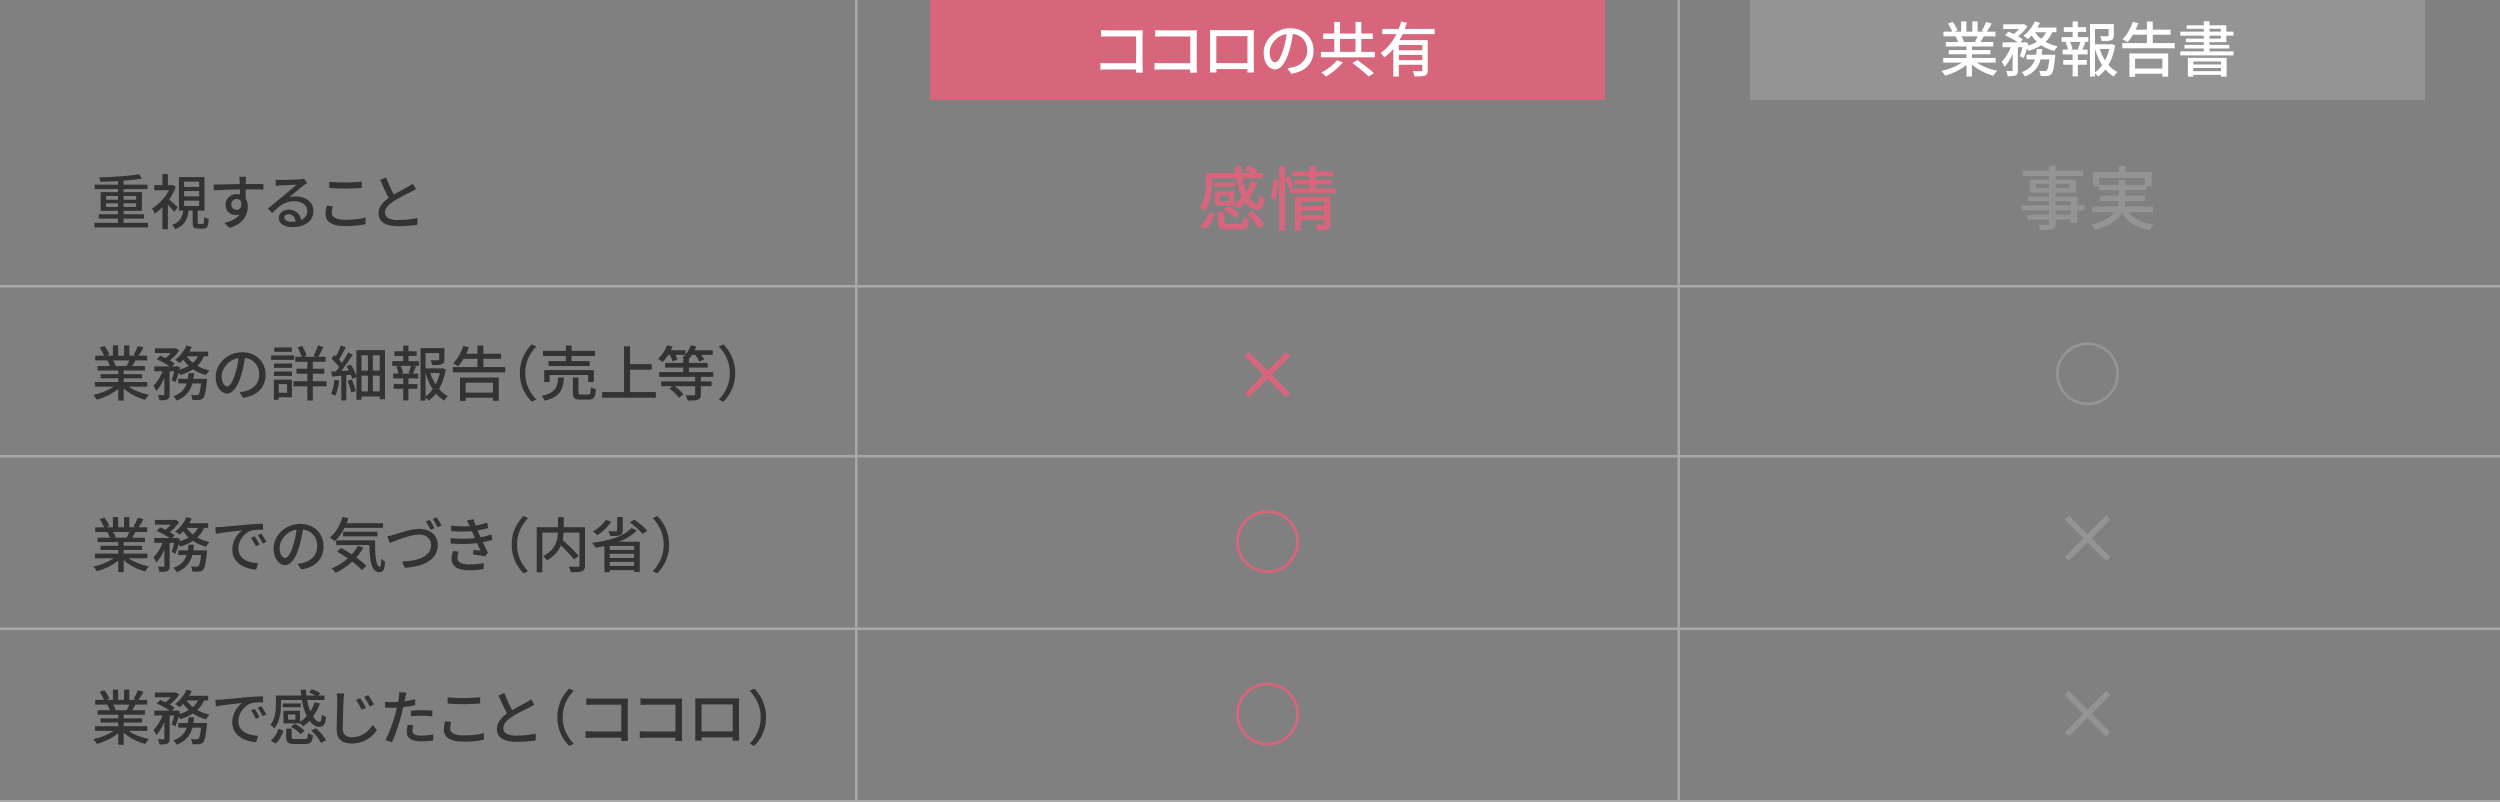 <?xml version="1.0" encoding="UTF-8"?><svg id="_レイヤー_2" xmlns="http://www.w3.org/2000/svg" viewBox="0 0 1000 321"><rect x="0" y="0" width="1000" height="321" fill="#808080" stroke="none"/><g id="_レイアウト"><rect x="372" y="0" width="270" height="40" fill="#d7667c"/><rect x="700" y="0" width="270" height="40" fill="#949494"/><path d="m59.177,89.152v1.8h-21.434v-1.8h9.457v-1.704h-7.681v-1.752h7.681v-1.368h-6.938v-7.465h6.938v-1.224h-9.337v-1.776h9.337v-1.416c-2.4.144-4.849.216-7.081.264-.024-.528-.288-1.296-.456-1.752,5.521-.144,12.121-.576,15.985-1.249l1.128,1.752c-2.063.36-4.632.624-7.345.816v1.584h9.577v1.776h-9.577v1.224h7.321v7.465h-7.321v1.368h8.209v1.752h-8.209v1.704h9.745Zm-16.729-9.265h4.753v-1.488h-4.753v1.488Zm4.753,2.88v-1.464h-4.753v1.464h4.753Zm2.231-4.368v1.488h5.041v-1.488h-5.041Zm5.041,2.904h-5.041v1.464h5.041v-1.464Z" fill="#333"/><path d="m69.673,84.784c-.528-.744-1.584-1.944-2.521-2.929v9.817h-2.184v-8.737c-1.009,1.008-2.04,1.873-3.072,2.568-.192-.576-.769-1.632-1.08-2.064,2.592-1.56,5.256-4.369,6.769-7.369h-5.904v-2.016h3.288v-4.417h2.184v4.417h1.561l.384-.072,1.248.816c-.672,1.752-1.607,3.433-2.688,4.969,1.057.912,2.904,2.664,3.409,3.168l-1.393,1.849Zm11.401,4.8c.456,0,.552-.336.624-2.76.408.336,1.248.648,1.8.816-.192,3.072-.72,3.816-2.208,3.816h-1.969c-1.848,0-2.256-.6-2.256-2.544v-4.68h-1.632c-.408,3.408-1.536,5.977-5.353,7.44-.24-.504-.816-1.344-1.272-1.728,3.265-1.128,4.129-3.072,4.488-5.712h-1.728v-13.393h10.225v13.393h-2.712v4.68c0,.576.071.672.552.672h1.44Zm-7.441-14.833h6.025v-2.112h-6.025v2.112Zm0,3.792h6.025v-2.112h-6.025v2.112Zm0,3.864h6.025v-2.136h-6.025v2.136Z" fill="#333"/><path d="m105.364,75.855c-1.416-.072-3.648-.12-7.104-.12.024,1.272.024,2.664.024,3.72.552.864.84,1.944.84,3.168,0,3.168-1.68,6.889-7.32,8.521l-2.04-2.016c2.784-.624,4.968-1.656,6.12-3.433-.48.216-1.032.336-1.656.336-1.92,0-4.008-1.44-4.008-4.152,0-2.497,2.04-4.272,4.439-4.272.48,0,.912.048,1.32.168l-.023-2.016c-3.601.048-7.489.192-10.441.384l-.072-2.304c2.688-.024,7.105-.168,10.489-.216-.023-.504-.023-.936-.048-1.2-.048-.6-.12-1.392-.192-1.728h2.736c-.048.312-.12,1.392-.12,1.728-.023.288-.023.696-.023,1.176h7.104l-.024,2.256Zm-10.705,8.089c1.225,0,2.137-.984,1.824-3.24-.384-.768-1.056-1.104-1.848-1.104-1.08,0-2.137.816-2.137,2.232,0,1.32,1.009,2.112,2.16,2.112Z" fill="#333"/><path d="m122.873,73.215c-.48.312-1.032.672-1.464.984-1.225.864-4.104,3.384-5.785,4.776.96-.312,1.872-.408,2.809-.408,3.984,0,6.937,2.448,6.937,5.761,0,3.816-3.048,6.528-8.377,6.528-3.288,0-5.496-1.488-5.496-3.625,0-1.752,1.608-3.384,3.937-3.384,2.952,0,4.656,1.896,4.992,4.177,1.608-.72,2.496-1.992,2.496-3.721,0-2.232-2.256-3.816-5.16-3.816-3.793,0-6.049,1.776-8.857,4.752l-1.752-1.776c1.849-1.512,4.824-4.008,6.217-5.161,1.32-1.104,4.057-3.384,5.256-4.416-1.248.048-5.304.216-6.552.288-.601.048-1.225.096-1.753.168l-.071-2.473c.6.072,1.319.12,1.896.12,1.248,0,6.625-.144,7.921-.264.816-.096,1.248-.144,1.513-.24l1.296,1.728Zm-4.633,15.385c-.191-1.752-1.224-2.904-2.808-2.904-.984,0-1.704.576-1.704,1.32,0,1.032,1.224,1.68,2.832,1.68.6,0,1.151-.024,1.68-.096Z" fill="#333"/><path d="m133.144,82.504c-.264.912-.432,1.728-.432,2.592,0,1.656,1.656,2.832,5.28,2.832,3.264,0,6.312-.36,8.232-.912l.024,2.616c-1.872.48-4.801.816-8.185.816-5.089,0-7.849-1.704-7.849-4.8,0-1.296.264-2.424.479-3.36l2.448.216Zm-1.416-9.793c1.729.192,3.937.288,6.36.288,2.305,0,4.849-.144,6.625-.336v2.496c-1.633.12-4.393.288-6.601.288-2.448,0-4.488-.096-6.385-.264v-2.472Z" fill="#333"/><path d="m166.423,75.639c-.601.36-1.272.72-2.04,1.104-1.561.792-4.705,2.28-6.961,3.769-2.112,1.368-3.433,2.856-3.433,4.584,0,1.848,1.753,2.928,5.305,2.928,2.521,0,5.736-.36,7.681-.816l-.023,2.688c-1.872.336-4.537.6-7.561.6-4.585,0-7.969-1.344-7.969-5.137,0-2.52,1.607-4.464,4.032-6.192-1.08-2.016-2.28-4.681-3.385-7.225l2.376-.96c.937,2.544,2.089,4.968,3.097,6.84,2.088-1.248,4.44-2.424,5.664-3.12.793-.456,1.368-.792,1.921-1.248l1.296,2.184Z" fill="#333"/><path d="m454.383,29.074c0-.336.024-.792.024-1.296h-11.377c-.984,0-2.185.048-2.881.096v-2.712c.696.048,1.753.12,2.785.12h11.496v-10.705h-11.209c-.936,0-2.16.048-2.784.072v-2.64c.841.072,1.992.144,2.784.144h11.93c.647,0,1.488-.024,1.92-.048-.024.528-.048,1.392-.048,2.016v12.409c0,.84.048,2.016.096,2.544h-2.736Z" fill="#fff"/><path d="m476.045,29.074c0-.336.024-.792.024-1.296h-11.377c-.984,0-2.185.048-2.881.096v-2.712c.696.048,1.753.12,2.785.12h11.496v-10.705h-11.209c-.936,0-2.16.048-2.784.072v-2.64c.841.072,1.992.144,2.784.144h11.93c.647,0,1.488-.024,1.92-.048-.024.528-.048,1.392-.048,2.016v12.409c0,.84.048,2.016.096,2.544h-2.736Z" fill="#fff"/><path d="m501.502,25.882c0,.84.048,2.904.048,3.096h-2.616c.024-.12.024-.672.049-1.344h-12.434c0,.648,0,1.224.024,1.344h-2.593c0-.216.048-2.136.048-3.096v-11.785c0-.624,0-1.44-.023-2.088.936.048,1.704.048,2.304.048h13.033c.553,0,1.416,0,2.208-.024-.048.648-.048,1.392-.048,2.064v11.785Zm-14.978-11.425v10.801h12.458v-10.801h-12.458Z" fill="#fff"/><path d="m515.007,27.25c.84-.072,1.536-.192,2.112-.336,3.048-.696,5.761-2.904,5.761-6.745,0-3.456-2.064-6.168-5.713-6.625-.336,2.136-.769,4.44-1.416,6.673-1.44,4.848-3.408,7.561-5.784,7.561-2.353,0-4.513-2.664-4.513-6.625,0-5.281,4.681-9.865,10.633-9.865,5.713,0,9.337,3.984,9.337,8.977s-3.192,8.425-9.001,9.241l-1.416-2.256Zm-1.681-7.537c.601-1.872,1.057-4.032,1.297-6.12-4.272.696-6.769,4.416-6.769,7.344,0,2.736,1.224,3.984,2.184,3.984,1.032,0,2.185-1.536,3.288-5.208Z" fill="#fff"/><path d="m549.933,20.745v2.184h-21.578v-2.184h5.353v-5.185h-4.44v-2.16h4.44v-4.632h2.304v4.632h6.193v-4.632h2.328v4.632h4.608v2.16h-4.608v5.185h5.4Zm-12.793,4.272c-1.729,2.04-4.369,4.249-6.745,5.592-.456-.456-1.271-1.176-1.8-1.56,2.304-1.224,4.896-3.24,6.192-4.944l2.353.912Zm-1.129-4.272h6.193v-5.185h-6.193v5.185Zm6.961,3.289c2.16,1.56,5.089,3.792,6.625,5.256l-2.16,1.296c-1.368-1.392-4.249-3.744-6.433-5.4l1.968-1.152Z" fill="#fff"/><path d="m561.036,13.665c-.385.816-.816,1.632-1.249,2.4h11.306v11.953c0,1.2-.24,1.873-1.104,2.208-.84.36-2.184.36-4.176.36-.072-.6-.408-1.56-.696-2.16,1.416.072,2.856.072,3.264.048.408,0,.528-.12.528-.48v-2.064h-9.385v4.68h-2.208v-10.993c-1.056,1.248-2.256,2.376-3.601,3.312-.336-.48-1.008-1.32-1.464-1.728,2.712-1.824,4.801-4.584,6.312-7.537h-5.664v-2.088h6.576c.408-1.008.744-2.016,1.008-3l2.28.528c-.264.816-.528,1.656-.84,2.472h11.929v2.088h-12.816Zm7.872,4.344h-9.385v2.088h9.385v-2.088Zm0,6.049v-2.088h-9.385v2.088h9.385Z" fill="#fff"/><path d="m790.725,25.042c2.112,1.488,5.209,2.712,8.137,3.264-.504.48-1.151,1.392-1.488,1.992-3.12-.84-6.336-2.448-8.592-4.512v4.824h-2.185v-4.656c-2.28,1.92-5.521,3.48-8.521,4.32-.336-.576-.96-1.416-1.465-1.896,2.856-.6,5.977-1.848,8.089-3.336h-7.416v-1.872h9.312v-1.464h-7.081v-1.68h7.081v-1.44h-8.257v-1.776h4.921c-.217-.672-.624-1.536-1.009-2.184l.576-.096h-5.448v-1.873h3.552c-.359-.936-1.08-2.256-1.752-3.24l1.944-.648c.744,1.032,1.584,2.496,1.92,3.432l-1.224.456h2.64v-4.104h2.089v4.104h2.376v-4.104h2.112v4.104h2.592l-.912-.288c.576-.96,1.32-2.472,1.681-3.553l2.304.576c-.647,1.176-1.368,2.376-1.992,3.264h3.457v1.873h-4.633c-.456.816-.937,1.608-1.344,2.28h5.088v1.776h-8.496v1.44h7.368v1.68h-7.368v1.464h9.456v1.872h-7.513Zm-6.168-10.513c.432.696.864,1.56,1.032,2.136l-.696.144h5.064c.359-.648.744-1.512,1.056-2.28h-6.456Z" fill="#fff"/><path d="m820.908,12.896c-.648,1.512-1.561,2.784-2.665,3.84,1.417.816,3.072,1.416,4.849,1.8-.456.432-1.104,1.296-1.392,1.872-1.921-.504-3.673-1.272-5.209-2.304-1.464.96-3.192,1.68-5.064,2.256-.12-.264-.359-.624-.624-.984-.408,1.416-.864,2.833-1.32,3.864l-1.536-.768c.385-.936.744-2.28,1.057-3.6h-1.849v9.217c0,1.08-.168,1.68-.888,2.064-.696.312-1.681.36-3.168.36-.072-.6-.36-1.512-.648-2.112.96.048,1.92.048,2.208.024s.384-.072.384-.36v-6.505c-.888,2.064-2.016,4.009-3.24,5.208-.216-.648-.744-1.56-1.128-2.136,1.44-1.272,2.809-3.552,3.673-5.76h-3.337v-1.944h6.121c-1.32-.96-3.408-2.088-5.137-2.832l1.393-1.44c.672.264,1.439.6,2.16.96.744-.576,1.464-1.296,2.063-2.016h-6.312v-1.896h7.896l.36-.072,1.44.888c-.889,1.416-2.328,2.904-3.744,4.008.768.432,1.416.888,1.92,1.272l-1.032,1.128h1.488l.336-.12,1.344.48c-.071.312-.144.624-.216.96,1.368-.384,2.593-.888,3.673-1.512-.816-.768-1.536-1.608-2.137-2.52-.479.528-.96.984-1.44,1.392-.432-.36-1.296-.984-1.848-1.272,1.896-1.368,3.601-3.528,4.561-5.784l2.088.576c-.288.648-.624,1.272-.984,1.896h7.561v1.872h-1.655Zm1.224,9.001s-.024.576-.072.888c-.407,4.296-.84,6.145-1.512,6.865-.48.48-.96.624-1.608.72-.6.048-1.584.048-2.664,0-.048-.624-.288-1.488-.6-2.064.936.096,1.824.12,2.231.12.36,0,.553-.048.769-.264.408-.36.744-1.584,1.056-4.392h-3.48c-.815,2.952-2.496,5.353-6.288,6.84-.264-.528-.864-1.344-1.32-1.728,3.12-1.128,4.585-2.928,5.329-5.112h-3.36v-1.872h3.84c.12-.744.216-1.488.288-2.28h2.208c-.072.792-.168,1.536-.288,2.28h5.473Zm-8.112-9.001c.624.984,1.439,1.848,2.424,2.64.84-.744,1.512-1.632,2.017-2.64h-4.44Z" fill="#fff"/><path d="m831.14,14.841h4.201v1.896h-2.232l1.032.264c-.408,1.008-.841,2.064-1.225,2.832h2.137v1.92h-3.913v2.256h3.601v1.896h-3.601v4.632h-2.088v-4.632h-3.769v-1.896h3.769v-2.256h-3.984v-1.92h2.088c-.119-.816-.479-1.944-.912-2.832l.984-.264h-2.568v-1.896h4.393v-2.088h-3.528v-1.872h3.528v-2.256h2.088v2.256h3.312v1.872h-3.312v2.088Zm.049,4.776c.336-.816.768-2.016,1.008-2.88h-4.152c.432.936.84,2.112.936,2.88l-.792.216h3.816l-.815-.216Zm14.905-1.464c-.48,2.856-1.393,5.544-2.713,7.825,1.032,1.2,2.232,2.184,3.576,2.856-.479.408-1.151,1.224-1.487,1.776-1.225-.72-2.329-1.68-3.312-2.832-.841,1.104-1.824,2.064-2.929,2.856-.288-.408-.768-.936-1.224-1.296v1.272h-2.017V9.632h9.553v4.536c0,1.032-.216,1.608-1.056,1.92-.792.312-2.017.312-3.816.312-.096-.576-.384-1.392-.672-1.92,1.368.048,2.64.048,3,.024.36-.024.456-.096.456-.36v-2.544h-5.448v6.145h6.36l.36-.096,1.368.504Zm-8.089,10.777c1.104-.768,2.04-1.752,2.856-2.88-1.225-1.896-2.161-4.104-2.856-6.481v9.361Zm1.872-9.361c.528,1.632,1.248,3.192,2.136,4.608.769-1.44,1.32-3,1.704-4.608h-3.84Z" fill="#fff"/><path d="m869.87,17.217v2.088h-20.953v-2.088h9.841v-3.312h-5.569c-.695,1.152-1.416,2.16-2.136,2.976-.48-.312-1.488-.912-2.04-1.2,1.729-1.632,3.24-4.32,4.104-6.937l2.232.528c-.312.864-.673,1.752-1.057,2.592h4.465v-3.264h2.352v3.264h7.104v2.041h-7.104v3.312h8.761Zm-18.098,4.176h15.506v9.313h-2.328v-1.224h-10.921v1.272h-2.257v-9.361Zm2.257,2.064v3.96h10.921v-3.96h-10.921Z" fill="#fff"/><path d="m893.391,20.553v1.608h-21.266v-1.608h9.409v-1.152h-7.753v-1.44h7.753v-1.104h-7.177v-1.416h7.177v-1.176h-9.385v-1.608h9.385v-1.152h-6.889v-1.368h6.889v-1.632h2.256v1.632h6.744v2.52h2.833v1.608h-2.833v2.592h-6.744v1.104h7.921v1.44h-7.921v1.152h9.601Zm-18.241,2.592h15.505v7.488h-2.256v-.696h-11.065v.72h-2.184v-7.513Zm2.184,1.44v1.2h11.065v-1.2h-11.065Zm11.065,3.864v-1.272h-11.065v1.272h11.065Zm-4.608-15.793h4.536v-1.152h-4.536v1.152Zm0,2.785h4.536v-1.176h-4.536v1.176Z" fill="#fff"/><path d="m493.655,82.245h-7.729v-5.908h7.729v5.236c1.147-.756,2.212-1.68,3.164-2.744-1.036-2.072-1.82-4.648-2.324-7.504h-9.716v2.1c0,3.304-.504,7.98-3.08,11.116-.393-.476-1.4-1.316-1.904-1.596,2.324-2.828,2.604-6.72,2.604-9.548v-4.172h11.788c-.112-.896-.196-1.792-.225-2.716h2.464c.028.924.084,1.82.196,2.716h4.228c-.896-.532-2.044-1.092-3.023-1.456l1.288-1.484c1.372.42,3.052,1.204,3.976,1.904l-.868,1.036h2.828v2.1h-8.092c.364,1.988.896,3.78,1.54,5.292.812-1.288,1.484-2.716,1.988-4.228l2.464.56c-.812,2.268-1.904,4.34-3.22,6.132.979,1.54,2.044,2.436,3.023,2.436.645,0,.924-.952,1.064-3.416.531.448,1.372.924,2.016,1.148-.392,3.668-1.26,4.62-3.22,4.62-1.652,0-3.192-1.064-4.48-2.856-.952.98-1.96,1.876-3.052,2.604-.252-.364-.896-1.008-1.428-1.456v.084Zm-13.664,7.952c1.792-1.26,2.968-3.332,3.612-5.404l2.296.812c-.7,2.24-1.792,4.592-3.725,6.048l-2.184-1.456Zm14-15.512h-8.372v-1.736h8.372v1.736Zm1.932,14.84c1.148,0,1.344-.336,1.456-2.744.532.392,1.652.784,2.324.952-.309,3.304-1.064,4.116-3.528,4.116h-5.012c-3.192,0-3.976-.7-3.976-3.136v-4.004h2.575v3.976c0,.728.225.84,1.652.84h4.508Zm-4.424-11.424h-3.444v2.38h3.444v-2.38Zm-.308,4.312c1.651.84,3.64,2.184,4.563,3.248l-1.82,1.596c-.867-1.064-2.8-2.492-4.451-3.388l1.708-1.456Zm9.827,2.044c1.933,1.596,3.921,3.892,4.761,5.656l-2.38,1.232c-.7-1.708-2.633-4.088-4.509-5.768l2.128-1.12Z" fill="#d7667c"/><path d="m508.221,79.108c.589-1.876,1.036-4.984,1.204-7.196l1.876.252c-.084,2.212-.531,5.488-1.119,7.588l-1.961-.644Zm7.253-3.864c-.28-.98-.868-2.632-1.429-3.92v20.86h-2.38v-25.676h2.38v4.592l1.624-.644c.588,1.26,1.316,2.912,1.568,3.948l-1.764.84Zm18.731.168v1.932h-18.172v-1.932h7.672v-1.624h-6.132v-1.82h6.132v-1.456h-6.804v-1.932h6.804v-2.072h2.576v2.072h7.084v1.932h-7.084v1.456h6.355v1.82h-6.355v1.624h7.924Zm-2.072,14.112c0,1.176-.252,1.848-1.092,2.212-.868.364-2.184.392-4.116.392-.111-.644-.447-1.624-.756-2.24,1.288.084,2.632.056,2.996.056.392-.028.504-.14.504-.476v-1.512h-9.268v4.228h-2.408v-13.468h14.14v10.808Zm-11.731-8.848v1.736h9.268v-1.736h-9.268Zm9.268,5.404v-1.736h-9.268v1.736h9.268Z" fill="#d7667c"/><path d="m833.802,84.148h-2.912v4.9h-2.632v-1.204h-5.964v1.456c0,1.428-.364,2.016-1.316,2.38-.952.336-2.408.364-4.76.364-.14-.588-.532-1.54-.896-2.1,1.539.056,3.22.056,3.668.028.504-.028.672-.168.672-.644v-1.484h-8.736v-1.96h8.736v-1.736h-11.2v-2.044h11.2v-1.596h-8.484v-1.848h8.484v-1.652h-7.756v-5.152h7.756v-1.428h-10.612v-2.1h10.612v-2.044h2.632v2.044h10.92v2.1h-10.92v1.428h8.147v5.152h-8.147v1.652h8.596v3.444h2.912v2.044Zm-14.14-8.876v-1.68h-5.265v1.68h5.265Zm2.632-1.68v1.68h5.516v-1.68h-5.516Zm0,8.512h5.964v-1.596h-5.964v1.596Zm5.964,2.044h-5.964v1.736h5.964v-1.736Z" fill="#949494"/><path d="m851.486,84.904c1.96,2.66,5.348,4.256,10.052,4.872-.56.504-1.204,1.568-1.567,2.268-5.46-.924-9.017-3.108-11.172-6.972-1.513,2.688-4.593,5.124-10.752,6.888-.28-.532-1.036-1.54-1.597-2.072,5.152-1.316,7.924-3.08,9.408-4.984h-9.016v-2.268h10.22c.224-.756.364-1.484.42-2.24h-7.476v-2.156h7.504v-2.128h-7.952v-1.624h-2.38v-5.6h10.388v-2.576h2.688v2.576h10.415v5.6h-2.155v1.624h-8.372v2.128h7.924v2.156h-7.952c-.056.756-.168,1.512-.336,2.24h11.424v2.268h-9.716Zm-3.976-10.948v-1.988h2.632v1.988h7.868v-2.772h-18.284v2.772h7.784Z" fill="#949494"/><path d="m514.462,159l-7.447-7.448-7.477,7.448-1.651-1.624,7.476-7.476-7.476-7.448,1.68-1.652,7.448,7.476,7.447-7.476,1.652,1.652-7.476,7.448,7.476,7.476-1.652,1.624Z" fill="#d7667c"/><path d="m822.4,149.523c0-6.972,5.628-12.6,12.6-12.6s12.6,5.628,12.6,12.6-5.628,12.6-12.6,12.6-12.6-5.628-12.6-12.6Zm12.6,11.48c6.328,0,11.479-5.152,11.479-11.48s-5.151-11.48-11.479-11.48-11.48,5.152-11.48,11.48,5.152,11.48,11.48,11.48Z" fill="#949494"/><path d="m494.4,216.702c0-6.972,5.628-12.6,12.6-12.6s12.6,5.628,12.6,12.6-5.628,12.6-12.6,12.6-12.6-5.628-12.6-12.6Zm12.6,11.48c6.328,0,11.479-5.152,11.479-11.48s-5.151-11.48-11.479-11.48-11.48,5.152-11.48,11.48,5.152,11.48,11.48,11.48Z" fill="#d7667c"/><path d="m842.462,224.412l-7.447-7.448-7.477,7.448-1.651-1.624,7.476-7.476-7.476-7.448,1.68-1.652,7.448,7.476,7.447-7.476,1.652,1.652-7.476,7.448,7.476,7.476-1.652,1.624Z" fill="#949494"/><path d="m494.4,285.627c0-6.972,5.628-12.6,12.6-12.6s12.6,5.628,12.6,12.6-5.628,12.6-12.6,12.6-12.6-5.628-12.6-12.6Zm12.6,11.48c6.328,0,11.479-5.152,11.479-11.48s-5.151-11.48-11.479-11.48-11.48,5.152-11.48,11.48,5.152,11.48,11.48,11.48Z" fill="#d7667c"/><path d="m842.462,294.586l-7.447-7.448-7.477,7.448-1.651-1.624,7.476-7.476-7.476-7.448,1.68-1.652,7.448,7.476,7.447-7.476,1.652,1.652-7.476,7.448,7.476,7.476-1.652,1.624Z" fill="#949494"/><path d="m51.424,154.664c2.112,1.488,5.209,2.712,8.137,3.264-.504.48-1.151,1.392-1.488,1.992-3.12-.84-6.336-2.448-8.593-4.512v4.824h-2.184v-4.656c-2.28,1.92-5.521,3.48-8.521,4.32-.336-.576-.96-1.416-1.465-1.896,2.856-.6,5.977-1.848,8.089-3.336h-7.416v-1.872h9.312v-1.464h-7.081v-1.68h7.081v-1.44h-8.257v-1.776h4.921c-.217-.672-.625-1.536-1.009-2.184l.576-.096h-5.448v-1.873h3.552c-.359-.936-1.08-2.256-1.752-3.24l1.944-.648c.744,1.032,1.584,2.496,1.92,3.432l-1.224.456h2.64v-4.104h2.089v4.104h2.376v-4.104h2.112v4.104h2.592l-.912-.288c.576-.96,1.32-2.472,1.681-3.553l2.304.576c-.647,1.176-1.368,2.376-1.992,3.264h3.457v1.873h-4.633c-.456.816-.937,1.608-1.344,2.28h5.088v1.776h-8.497v1.44h7.369v1.68h-7.369v1.464h9.457v1.872h-7.513Zm-6.168-10.513c.432.696.864,1.56,1.032,2.136l-.696.144h5.064c.36-.648.744-1.512,1.056-2.28h-6.456Z" fill="#333"/><path d="m81.607,142.519c-.648,1.512-1.561,2.784-2.665,3.84,1.417.816,3.072,1.416,4.849,1.8-.456.432-1.104,1.296-1.392,1.872-1.921-.504-3.673-1.272-5.209-2.304-1.464.96-3.192,1.68-5.064,2.256-.12-.264-.359-.624-.624-.984-.408,1.416-.864,2.833-1.32,3.864l-1.536-.768c.385-.936.744-2.28,1.057-3.6h-1.849v9.217c0,1.08-.168,1.68-.888,2.064-.696.312-1.681.36-3.168.36-.072-.6-.36-1.512-.648-2.112.96.048,1.92.048,2.208.024s.384-.072.384-.36v-6.505c-.888,2.064-2.016,4.009-3.24,5.208-.216-.648-.744-1.56-1.128-2.136,1.44-1.272,2.809-3.552,3.673-5.76h-3.337v-1.944h6.121c-1.32-.96-3.408-2.088-5.137-2.832l1.393-1.44c.672.264,1.439.6,2.16.96.744-.576,1.464-1.296,2.063-2.016h-6.312v-1.896h7.896l.36-.072,1.44.888c-.889,1.416-2.328,2.904-3.744,4.008.768.432,1.416.888,1.92,1.272l-1.032,1.128h1.488l.336-.12,1.344.48c-.071.312-.144.624-.216.96,1.368-.384,2.593-.888,3.673-1.512-.816-.768-1.536-1.608-2.137-2.52-.479.528-.96.984-1.44,1.392-.432-.36-1.296-.984-1.848-1.272,1.896-1.368,3.601-3.528,4.561-5.784l2.088.576c-.288.648-.624,1.272-.984,1.896h7.561v1.872h-1.655Zm1.224,9.001s-.023.576-.072.888c-.407,4.296-.84,6.145-1.512,6.865-.48.48-.96.624-1.608.72-.6.048-1.584.048-2.664,0-.048-.624-.288-1.488-.6-2.064.936.096,1.823.12,2.231.12.36,0,.553-.048.769-.264.408-.36.744-1.584,1.056-4.392h-3.48c-.815,2.952-2.496,5.353-6.288,6.84-.264-.528-.864-1.344-1.32-1.728,3.12-1.128,4.585-2.928,5.329-5.112h-3.36v-1.872h3.84c.12-.744.216-1.488.288-2.28h2.208c-.072.792-.168,1.536-.288,2.28h5.473Zm-8.112-9.001c.624.984,1.439,1.848,2.424,2.64.84-.744,1.512-1.632,2.017-2.64h-4.44Z" fill="#333"/><path d="m95.812,156.872c.84-.072,1.536-.192,2.112-.336,3.048-.696,5.761-2.904,5.761-6.745,0-3.456-2.064-6.168-5.713-6.625-.336,2.136-.769,4.44-1.416,6.673-1.44,4.848-3.408,7.561-5.784,7.561-2.353,0-4.513-2.664-4.513-6.625,0-5.281,4.681-9.865,10.633-9.865,5.713,0,9.337,3.984,9.337,8.977s-3.192,8.425-9.001,9.241l-1.416-2.256Zm-1.681-7.537c.601-1.872,1.057-4.032,1.297-6.12-4.272.696-6.769,4.416-6.769,7.344,0,2.736,1.224,3.984,2.184,3.984,1.032,0,2.185-1.536,3.288-5.208Z" fill="#333"/><path d="m117.638,143.935h-9.169v-1.776h9.169v1.776Zm-.864,14.978h-5.305v1.008h-1.92v-8.064h7.225v7.057Zm-7.177-13.489h7.201v1.728h-7.201v-1.728Zm0,3.192h7.201v1.752h-7.201v-1.752Zm7.129-7.873h-7.032v-1.752h7.032v1.752Zm-5.257,12.914v3.456h3.36v-3.456h-3.36Zm19.13.864h-5.473v5.688h-2.184v-5.688h-5.568v-2.04h5.568v-2.977h-4.345v-2.016h4.345v-2.76h-4.801v-2.016h2.496c-.312-1.104-.936-2.592-1.607-3.744l1.8-.648c.768,1.248,1.536,2.88,1.8,3.984l-1.008.408h4.824l-1.008-.36c.576-1.128,1.368-2.928,1.728-4.2l2.209.648c-.696,1.368-1.416,2.856-2.04,3.912h2.903v2.016h-5.112v2.76h4.585v2.016h-4.585v2.977h5.473v2.04Z" fill="#333"/><path d="m135.678,152.239c-.288,2.256-.816,4.584-1.561,6.097-.384-.24-1.248-.648-1.704-.816.721-1.44,1.152-3.577,1.368-5.617l1.896.336Zm18.313-12.193v19.658h-2.088v-1.08h-7.321v1.272h-2.016v-9.121l-1.656.792c-.12-.48-.312-1.056-.552-1.68l-1.849.192v10.105h-1.992v-9.913c-1.344.144-2.616.264-3.72.36l-.288-1.992c.552-.024,1.2-.072,1.896-.12.408-.504.816-1.056,1.248-1.656-.72-1.056-1.968-2.4-3.048-3.408l1.08-1.488c.216.192.432.384.672.6.744-1.368,1.536-3.096,1.992-4.392l1.992.768c-.864,1.632-1.872,3.504-2.736,4.848.456.48.864.96,1.177,1.392.96-1.44,1.848-2.952,2.472-4.2l1.872.888c-1.32,2.064-3.048,4.536-4.608,6.504l3.049-.216c-.312-.576-.624-1.128-.937-1.656l1.656-.72c.912,1.417,1.848,3.216,2.28,4.537v-10.273h11.425Zm-13.249,11.761c.648,1.464,1.296,3.36,1.561,4.584l-1.776.648c-.216-1.272-.889-3.192-1.488-4.681l1.704-.552Zm3.84-9.673v6.096h2.593v-6.096h-2.593Zm0,14.425h2.593v-6.288h-2.593v6.288Zm7.321-14.425h-2.761v6.096h2.761v-6.096Zm0,14.425v-6.288h-2.761v6.288h2.761Z" fill="#333"/><path d="m163.366,144.463h4.201v1.896h-2.232l1.032.264c-.408,1.008-.841,2.064-1.225,2.832h2.137v1.92h-3.913v2.256h3.601v1.896h-3.601v4.632h-2.088v-4.632h-3.769v-1.896h3.769v-2.256h-3.984v-1.92h2.088c-.119-.816-.479-1.944-.912-2.832l.984-.264h-2.568v-1.896h4.393v-2.088h-3.528v-1.872h3.528v-2.256h2.088v2.256h3.312v1.872h-3.312v2.088Zm.049,4.776c.336-.816.768-2.016,1.008-2.88h-4.152c.432.936.84,2.112.936,2.88l-.792.216h3.816l-.815-.216Zm14.905-1.464c-.48,2.856-1.393,5.544-2.713,7.825,1.032,1.2,2.232,2.184,3.576,2.856-.479.408-1.151,1.224-1.487,1.776-1.225-.72-2.329-1.68-3.312-2.832-.84,1.104-1.824,2.064-2.929,2.856-.288-.408-.768-.936-1.224-1.296v1.272h-2.017v-20.978h9.553v4.536c0,1.032-.216,1.608-1.056,1.92-.792.312-2.017.312-3.816.312-.096-.576-.384-1.392-.672-1.92,1.368.048,2.64.048,3,.024.36-.024.456-.096.456-.36v-2.544h-5.448v6.145h6.36l.36-.096,1.368.504Zm-8.089,10.777c1.104-.768,2.04-1.752,2.856-2.88-1.225-1.896-2.161-4.104-2.856-6.481v9.361Zm1.872-9.361c.528,1.632,1.248,3.192,2.136,4.608.769-1.44,1.32-3,1.704-4.608h-3.84Z" fill="#333"/><path d="m202.097,146.839v2.088h-20.953v-2.088h9.841v-3.312h-5.569c-.695,1.152-1.416,2.16-2.136,2.976-.48-.312-1.488-.912-2.04-1.2,1.729-1.632,3.24-4.32,4.104-6.937l2.232.528c-.312.864-.673,1.752-1.057,2.592h4.465v-3.264h2.352v3.264h7.104v2.041h-7.104v3.312h8.761Zm-18.098,4.176h15.506v9.313h-2.328v-1.224h-10.921v1.272h-2.257v-9.361Zm2.257,2.064v3.96h10.921v-3.96h-10.921Z" fill="#333"/><path d="m207.929,149.215c0-4.873,2.016-8.713,4.752-11.473l1.824.864c-2.616,2.736-4.416,6.192-4.416,10.609s1.8,7.873,4.416,10.609l-1.824.864c-2.736-2.76-4.752-6.601-4.752-11.473Z" fill="#333"/><path d="m225.592,151.015c-.384,4.849-1.536,7.753-7.753,9.265-.191-.576-.768-1.488-1.224-1.92,5.568-1.152,6.36-3.384,6.673-7.345h2.304Zm.744-8.617h-9.145v-2.064h9.145v-2.112h2.304v2.112h9.386v2.064h-9.386v2.041h7.226v1.968h-16.442v-1.968h6.913v-2.041Zm8.929,10.393v-2.784h-15.409v2.784h-2.185v-4.776h19.85v4.776h-2.256Zm0,5.017c.84,0,1.008-.36,1.08-2.953.456.36,1.393.696,2.017.84-.24,3.312-.841,4.152-2.881,4.152h-3.312c-2.424,0-3.023-.648-3.023-2.808v-6.025h2.231v6c0,.696.168.792,1.08.792h2.809Z" fill="#333"/><path d="m262.337,156.824v2.256h-21.481v-2.256h8.761v-18.29h2.399v7.129h8.665v2.232h-8.665v8.929h10.321Z" fill="#333"/><path d="m280.351,150.751v1.8h4.272v1.92h-4.272v3.312c0,1.176-.288,1.776-1.176,2.088-.888.336-2.208.36-4.104.36-.12-.624-.504-1.536-.816-2.088,1.44.048,2.856.048,3.265.024.432-.024.528-.096.528-.432v-3.264h-8.233c1.345.936,2.833,2.232,3.528,3.24l-1.728,1.416c-.721-1.104-2.376-2.616-3.816-3.672l1.296-.984h-4.632v-1.92h13.585v-1.8h-14.378v-1.896h9.602v-1.824h-7.225v-1.848h7.225v-1.44h.576c-.336-.24-.673-.456-.937-.6.432-.36.84-.744,1.2-1.2h-3.912c.312.672.624,1.368.768,1.872l-1.92.744c-.192-.672-.624-1.728-1.056-2.616h-.673c-.695,1.08-1.487,2.088-2.256,2.856-.408-.36-1.32-.984-1.848-1.272,1.512-1.32,2.903-3.409,3.696-5.449l2.136.552c-.192.504-.432.984-.672,1.464h5.809v1.776c.912-1.104,1.704-2.424,2.16-3.792l2.16.504c-.192.528-.408,1.008-.648,1.512h7.249v1.848h-4.585c.456.672.889,1.344,1.129,1.896l-1.921.792c-.288-.696-.96-1.8-1.607-2.688h-1.32c-.433.672-.889,1.248-1.368,1.8h.144v1.44h7.489v1.848h-7.489v1.824h9.721v1.896h-4.944Z" fill="#333"/><path d="m294.102,149.215c0,4.872-2.016,8.712-4.752,11.473l-1.824-.864c2.616-2.736,4.416-6.193,4.416-10.609s-1.8-7.873-4.416-10.609l1.824-.864c2.736,2.76,4.752,6.601,4.752,11.473Z" fill="#333"/><path d="m51.424,223.307c2.112,1.488,5.209,2.712,8.137,3.264-.504.48-1.151,1.392-1.488,1.992-3.12-.84-6.336-2.448-8.593-4.512v4.824h-2.184v-4.656c-2.28,1.92-5.521,3.48-8.521,4.32-.336-.576-.96-1.416-1.465-1.896,2.856-.6,5.977-1.848,8.089-3.336h-7.416v-1.872h9.312v-1.464h-7.081v-1.68h7.081v-1.44h-8.257v-1.776h4.921c-.217-.672-.625-1.536-1.009-2.184l.576-.096h-5.448v-1.873h3.552c-.359-.936-1.08-2.256-1.752-3.24l1.944-.648c.744,1.032,1.584,2.496,1.92,3.432l-1.224.456h2.64v-4.104h2.089v4.104h2.376v-4.104h2.112v4.104h2.592l-.912-.288c.576-.96,1.32-2.472,1.681-3.553l2.304.576c-.647,1.176-1.368,2.376-1.992,3.264h3.457v1.873h-4.633c-.456.816-.937,1.608-1.344,2.28h5.088v1.776h-8.497v1.44h7.369v1.68h-7.369v1.464h9.457v1.872h-7.513Zm-6.168-10.513c.432.696.864,1.56,1.032,2.136l-.696.144h5.064c.36-.648.744-1.512,1.056-2.28h-6.456Z" fill="#333"/><path d="m81.607,211.162c-.648,1.512-1.561,2.784-2.665,3.84,1.417.816,3.072,1.416,4.849,1.8-.456.432-1.104,1.296-1.392,1.872-1.921-.504-3.673-1.272-5.209-2.304-1.464.96-3.192,1.68-5.064,2.256-.12-.264-.359-.624-.624-.984-.408,1.416-.864,2.833-1.32,3.864l-1.536-.768c.385-.936.744-2.28,1.057-3.6h-1.849v9.217c0,1.08-.168,1.68-.888,2.064-.696.312-1.681.36-3.168.36-.072-.6-.36-1.512-.648-2.112.96.048,1.92.048,2.208.024s.384-.072.384-.36v-6.505c-.888,2.064-2.016,4.009-3.24,5.208-.216-.648-.744-1.56-1.128-2.136,1.44-1.272,2.809-3.552,3.673-5.76h-3.337v-1.944h6.121c-1.32-.96-3.408-2.088-5.137-2.832l1.393-1.44c.672.264,1.439.6,2.16.96.744-.576,1.464-1.296,2.063-2.016h-6.312v-1.896h7.896l.36-.072,1.44.888c-.889,1.416-2.328,2.904-3.744,4.008.768.432,1.416.888,1.92,1.272l-1.032,1.128h1.488l.336-.12,1.344.48c-.071.312-.144.624-.216.96,1.368-.384,2.593-.888,3.673-1.512-.816-.768-1.536-1.608-2.137-2.52-.479.528-.96.984-1.44,1.392-.432-.36-1.296-.984-1.848-1.272,1.896-1.368,3.601-3.528,4.561-5.784l2.088.576c-.288.648-.624,1.272-.984,1.896h7.561v1.872h-1.655Zm1.224,9.001s-.023.576-.072.888c-.407,4.296-.84,6.145-1.512,6.865-.48.48-.96.624-1.608.72-.6.048-1.584.048-2.664,0-.048-.624-.288-1.488-.6-2.064.936.096,1.823.12,2.231.12.36,0,.553-.048.769-.264.408-.36.744-1.584,1.056-4.392h-3.48c-.815,2.952-2.496,5.353-6.288,6.84-.264-.528-.864-1.344-1.32-1.728,3.12-1.128,4.585-2.928,5.329-5.112h-3.36v-1.872h3.84c.12-.744.216-1.488.288-2.28h2.208c-.072.792-.168,1.536-.288,2.28h5.473Zm-8.112-9.001c.624.984,1.439,1.848,2.424,2.64.84-.744,1.512-1.632,2.017-2.64h-4.44Z" fill="#333"/><path d="m88.321,210.802c1.728-.168,5.977-.576,10.345-.936,2.521-.216,4.921-.36,6.528-.408l.024,2.424c-1.32,0-3.385.024-4.633.336-3.144.96-5.232,4.32-5.232,7.128,0,4.345,4.032,5.761,7.945,5.953l-.864,2.544c-4.656-.24-9.529-2.736-9.529-7.969,0-3.601,2.089-6.48,4.009-7.705-2.064.216-7.896.792-10.562,1.368l-.239-2.616c.912-.024,1.728-.072,2.208-.12Zm15.505,7.008l-1.488.672c-.575-1.224-1.199-2.328-1.92-3.36l1.44-.624c.576.84,1.464,2.304,1.968,3.312Zm2.736-1.104l-1.464.72c-.624-1.224-1.248-2.28-2.017-3.312l1.44-.648c.576.816,1.513,2.256,2.04,3.24Z" fill="#333"/><path d="m119.006,225.515c.84-.072,1.536-.192,2.112-.336,3.048-.696,5.761-2.904,5.761-6.745,0-3.456-2.064-6.168-5.713-6.625-.336,2.136-.769,4.44-1.416,6.673-1.44,4.848-3.408,7.561-5.784,7.561-2.353,0-4.513-2.664-4.513-6.625,0-5.281,4.681-9.865,10.633-9.865,5.713,0,9.337,3.984,9.337,8.977s-3.192,8.425-9.001,9.241l-1.416-2.256Zm-1.681-7.537c.601-1.872,1.057-4.032,1.297-6.12-4.272.696-6.769,4.416-6.769,7.344,0,2.736,1.224,3.984,2.184,3.984,1.032,0,2.185-1.536,3.288-5.208Z" fill="#333"/><path d="m137.802,211.138c-1.056,2.136-2.376,3.984-3.84,5.329-.456-.408-1.488-1.104-2.064-1.44,2.328-1.848,4.176-4.944,5.112-8.257l2.353.504c-.217.672-.456,1.344-.696,1.992h14.521v1.872h-15.386Zm7.537,7.896c-.793,1.44-1.753,2.76-2.809,3.96,1.608,1.176,3.072,2.352,4.032,3.384l-1.776,1.68c-.912-1.008-2.304-2.208-3.888-3.408-1.969,1.848-4.249,3.36-6.625,4.488-.312-.456-1.152-1.344-1.632-1.752,2.376-.984,4.608-2.353,6.48-4.033-1.44-.984-2.929-1.92-4.32-2.712l1.607-1.464c1.368.744,2.881,1.632,4.321,2.592.96-1.056,1.775-2.208,2.448-3.456l2.16.72Zm4.68-2.904c-.023,5.977.312,10.561,1.921,10.561.432-.024.552-1.344.575-3.312.456.48,1.032,1.032,1.513,1.368-.168,2.977-.624,4.128-2.208,4.152-3.337-.024-3.913-4.536-4.057-10.873h-13.297v-1.896h15.553Zm-12.793-1.608v-1.824h13.753v1.824h-13.753Z" fill="#333"/><path d="m157.621,213.875c1.944-.624,6.673-2.328,10.153-2.328,4.08,0,7.345,2.376,7.345,6.528,0,5.568-5.449,8.641-13.226,9.049l-1.08-2.52c6.312-.144,11.617-2.017,11.617-6.553,0-2.4-1.681-4.225-4.729-4.225-3.744,0-9.601,2.497-11.737,3.384l-1.08-2.64c.864-.168,1.849-.456,2.736-.696Zm16.201-2.616l-1.56.696c-.504-.984-1.296-2.424-1.944-3.36l1.561-.648c.6.888,1.464,2.376,1.943,3.312Zm2.784-1.056l-1.56.696c-.528-1.032-1.296-2.424-1.969-3.312l1.536-.648c.648.888,1.536,2.4,1.992,3.264Z" fill="#333"/><path d="m197.004,215.891c-1.008.36-2.352.696-3.888.984.672,1.392,1.392,2.928,2.063,4.201l-1.128,1.44c-1.248-.24-3.336-.528-4.872-.72l.192-1.824c1.08.12,2.111.216,2.808.288-.408-.912-.864-1.968-1.344-3-3.001.384-6.865.432-10.537.192l-.096-2.184c3.6.336,6.984.312,9.769,0l-.648-1.512c-.191-.432-.384-.864-.552-1.272-2.376.216-5.353.216-8.28-.072l-.145-2.184c2.784.312,5.305.384,7.537.24l-.192-.408c-.384-.816-.624-1.272-.984-1.848l2.688-.552c.192.768.504,1.632.84,2.544,1.633-.264,3.217-.648,4.633-1.128l.408,2.112c-1.225.408-2.664.72-4.249.984l.433,1.008c.191.432.456,1.032.768,1.728,1.849-.336,3.265-.768,4.32-1.152l.456,2.136Zm-13.513,4.729c-.288.744-.552,1.776-.552,2.376,0,1.68,1.271,2.76,4.536,2.76,2.064,0,4.344-.168,6.024-.528l-.072,2.4c-1.392.264-3.769.48-5.88.48-4.345,0-6.938-1.488-6.938-4.608,0-1.032.288-2.208.553-3.072l2.328.192Z" fill="#333"/><path d="m204.66,217.859c0-4.873,2.016-8.713,4.752-11.473l1.824.864c-2.616,2.736-4.416,6.192-4.416,10.609s1.8,7.873,4.416,10.609l-1.824.864c-2.736-2.76-4.752-6.601-4.752-11.473Z" fill="#333"/><path d="m234.013,226.14c0,1.32-.312,1.992-1.2,2.352-.889.384-2.377.408-4.488.408-.097-.624-.456-1.656-.769-2.256,1.561.072,3.192.072,3.648.048s.6-.144.6-.576v-13.081h-6.336c-.048.936-.168,1.92-.384,2.952,2.208,1.992,4.968,4.633,6.36,6.337l-1.824,1.464c-1.104-1.464-3.24-3.72-5.232-5.641-.937,2.185-2.616,4.296-5.568,6.025-.288-.48-1.057-1.272-1.584-1.68,4.992-2.64,5.808-6.385,5.928-9.457h-6.24v15.89h-2.232v-18.05h8.497v-4.032h2.304v4.032h8.521v15.266Z" fill="#333"/><path d="m254.659,212.146c-1.729,1.968-4.2,3.433-7.033,4.537h8.281v12.097h-2.256v-.72h-9.745v.84h-2.137v-10.465c-1.151.264-2.328.48-3.479.672-.288-.528-.961-1.488-1.417-1.968,6.433-.768,12.745-2.544,15.674-5.929l2.112.936Zm-10.201-3.456c-1.344,2.112-3.528,4.128-5.473,5.4-.384-.408-1.248-1.2-1.752-1.56,1.944-1.08,3.912-2.784,5.089-4.537l2.136.696Zm4.633,3.504c0,1.08-.265,1.608-1.129,1.92-.863.312-2.088.312-3.792.312-.168-.6-.552-1.392-.888-1.944,1.296.072,2.688.072,3.048.048.408-.024.528-.096.528-.384v-5.328h2.232v5.376Zm4.561,6.192h-9.745v1.584h9.745v-1.584Zm-9.745,4.776h9.745v-1.632h-9.745v1.632Zm9.745,3.192v-1.608h-9.745v1.608h9.745Zm.023-18.53c1.872,1.272,4.152,3.145,5.257,4.489l-1.921,1.248c-1.008-1.32-3.24-3.289-5.088-4.633l1.752-1.104Z" fill="#333"/><path d="m267.642,217.859c0,4.872-2.016,8.712-4.752,11.473l-1.824-.864c2.616-2.736,4.416-6.193,4.416-10.609s-1.8-7.873-4.416-10.609l1.824-.864c2.736,2.76,4.752,6.601,4.752,11.473Z" fill="#333"/><path d="m51.424,292.343c2.112,1.488,5.209,2.712,8.137,3.264-.504.48-1.151,1.392-1.488,1.992-3.12-.84-6.336-2.448-8.593-4.512v4.824h-2.184v-4.656c-2.28,1.92-5.521,3.48-8.521,4.32-.336-.576-.96-1.416-1.465-1.896,2.856-.6,5.977-1.848,8.089-3.336h-7.416v-1.872h9.312v-1.464h-7.081v-1.68h7.081v-1.44h-8.257v-1.776h4.921c-.217-.672-.625-1.536-1.009-2.184l.576-.096h-5.448v-1.873h3.552c-.359-.936-1.08-2.256-1.752-3.24l1.944-.648c.744,1.032,1.584,2.496,1.92,3.432l-1.224.456h2.64v-4.104h2.089v4.104h2.376v-4.104h2.112v4.104h2.592l-.912-.288c.576-.96,1.32-2.472,1.681-3.553l2.304.576c-.647,1.176-1.368,2.376-1.992,3.264h3.457v1.873h-4.633c-.456.816-.937,1.608-1.344,2.28h5.088v1.776h-8.497v1.44h7.369v1.68h-7.369v1.464h9.457v1.872h-7.513Zm-6.168-10.513c.432.696.864,1.56,1.032,2.136l-.696.144h5.064c.36-.648.744-1.512,1.056-2.28h-6.456Z" fill="#333"/><path d="m81.607,280.198c-.648,1.512-1.561,2.784-2.665,3.84,1.417.816,3.072,1.416,4.849,1.8-.456.432-1.104,1.296-1.392,1.872-1.921-.504-3.673-1.272-5.209-2.304-1.464.96-3.192,1.68-5.064,2.256-.12-.264-.359-.624-.624-.984-.408,1.416-.864,2.833-1.32,3.864l-1.536-.768c.385-.936.744-2.28,1.057-3.6h-1.849v9.217c0,1.08-.168,1.68-.888,2.064-.696.312-1.681.36-3.168.36-.072-.6-.36-1.512-.648-2.112.96.048,1.92.048,2.208.024s.384-.072.384-.36v-6.505c-.888,2.064-2.016,4.009-3.24,5.208-.216-.648-.744-1.56-1.128-2.136,1.44-1.272,2.809-3.552,3.673-5.76h-3.337v-1.944h6.121c-1.32-.96-3.408-2.088-5.137-2.832l1.393-1.44c.672.264,1.439.6,2.16.96.744-.576,1.464-1.296,2.063-2.016h-6.312v-1.896h7.896l.36-.072,1.44.888c-.889,1.416-2.328,2.904-3.744,4.008.768.432,1.416.888,1.92,1.272l-1.032,1.128h1.488l.336-.12,1.344.48c-.071.312-.144.624-.216.96,1.368-.384,2.593-.888,3.673-1.512-.816-.768-1.536-1.608-2.137-2.52-.479.528-.96.984-1.44,1.392-.432-.36-1.296-.984-1.848-1.272,1.896-1.368,3.601-3.528,4.561-5.784l2.088.576c-.288.648-.624,1.272-.984,1.896h7.561v1.872h-1.655Zm1.224,9.001s-.023.576-.072.888c-.407,4.296-.84,6.145-1.512,6.865-.48.48-.96.624-1.608.72-.6.048-1.584.048-2.664,0-.048-.624-.288-1.488-.6-2.064.936.096,1.823.12,2.231.12.36,0,.553-.048.769-.264.408-.36.744-1.584,1.056-4.392h-3.48c-.815,2.952-2.496,5.353-6.288,6.84-.264-.528-.864-1.344-1.32-1.728,3.12-1.128,4.585-2.928,5.329-5.112h-3.36v-1.872h3.84c.12-.744.216-1.488.288-2.28h2.208c-.072.792-.168,1.536-.288,2.28h5.473Zm-8.112-9.001c.624.984,1.439,1.848,2.424,2.64.84-.744,1.512-1.632,2.017-2.64h-4.44Z" fill="#333"/><path d="m88.321,279.838c1.728-.168,5.977-.576,10.345-.936,2.521-.216,4.921-.36,6.528-.408l.024,2.424c-1.32,0-3.385.024-4.633.336-3.144.96-5.232,4.32-5.232,7.128,0,4.345,4.032,5.761,7.945,5.953l-.864,2.544c-4.656-.24-9.529-2.736-9.529-7.969,0-3.601,2.089-6.48,4.009-7.705-2.064.216-7.896.792-10.562,1.368l-.239-2.616c.912-.024,1.728-.072,2.208-.12Zm15.505,7.008l-1.488.672c-.575-1.224-1.199-2.328-1.92-3.36l1.44-.624c.576.84,1.464,2.304,1.968,3.312Zm2.736-1.104l-1.464.72c-.624-1.224-1.248-2.28-2.017-3.312l1.44-.648c.576.816,1.513,2.256,2.04,3.24Z" fill="#333"/><path d="m120.009,289.367h-6.624v-5.064h6.624v4.488c.984-.648,1.896-1.44,2.713-2.352-.889-1.776-1.561-3.984-1.992-6.433h-8.329v1.8c0,2.832-.432,6.84-2.641,9.529-.336-.408-1.2-1.128-1.632-1.368,1.992-2.424,2.232-5.761,2.232-8.185v-3.576h10.104c-.096-.768-.168-1.536-.191-2.328h2.111c.024.792.072,1.56.169,2.328h3.624c-.769-.456-1.752-.936-2.593-1.248l1.104-1.272c1.176.36,2.616,1.032,3.408,1.632l-.744.888h2.425v1.8h-6.938c.312,1.704.769,3.24,1.32,4.536.696-1.104,1.272-2.328,1.704-3.624l2.112.48c-.696,1.944-1.632,3.72-2.76,5.256.84,1.32,1.752,2.088,2.592,2.088.552,0,.792-.816.912-2.928.456.384,1.176.792,1.729.984-.336,3.144-1.08,3.96-2.761,3.96-1.416,0-2.736-.912-3.84-2.448-.816.84-1.681,1.608-2.616,2.232-.216-.312-.769-.864-1.225-1.248v.072Zm-11.713,6.816c1.536-1.08,2.544-2.856,3.097-4.632l1.968.696c-.6,1.92-1.536,3.937-3.192,5.185l-1.872-1.248Zm12.001-13.297h-7.177v-1.488h7.177v1.488Zm1.656,12.721c.984,0,1.152-.288,1.248-2.352.456.336,1.416.672,1.992.816-.264,2.833-.912,3.528-3.024,3.528h-4.296c-2.736,0-3.408-.6-3.408-2.688v-3.433h2.208v3.409c0,.624.192.72,1.416.72h3.864Zm-3.792-9.792h-2.952v2.04h2.952v-2.04Zm-.265,3.696c1.416.72,3.121,1.872,3.913,2.784l-1.561,1.368c-.744-.912-2.4-2.136-3.816-2.904l1.464-1.248Zm8.425,1.752c1.656,1.368,3.36,3.336,4.081,4.849l-2.041,1.056c-.6-1.464-2.256-3.504-3.864-4.945l1.824-.96Z" fill="#333"/><path d="m137.663,277.39c-.12.864-.217,1.872-.265,2.712-.096,2.641-.288,8.113-.288,11.425,0,2.496,1.584,3.36,3.625,3.36,4.176,0,6.648-2.353,8.353-4.896l1.704,2.088c-1.584,2.256-4.776,5.329-10.105,5.329-3.624,0-6.024-1.56-6.024-5.497,0-3.384.24-9.505.24-11.809,0-.984-.096-1.944-.264-2.736l3.024.024Zm8.712,5.736l-1.728.744c-.648-1.368-1.393-2.712-2.232-3.888l1.68-.72c.648.936,1.729,2.712,2.28,3.864Zm3.24-1.368l-1.704.816c-.695-1.368-1.464-2.664-2.304-3.792l1.656-.768c.647.888,1.776,2.64,2.352,3.744Z" fill="#333"/><path d="m166.065,282.07c-1.488.336-3.145.6-4.776.792-.216,1.032-.48,2.088-.744,3.097-.864,3.36-2.448,8.256-3.744,10.945l-2.641-.888c1.44-2.424,3.145-7.321,4.032-10.657.216-.72.408-1.512.576-2.28-.672.024-1.296.048-1.896.048-1.104,0-1.968-.048-2.832-.096l-.048-2.352c1.152.144,1.992.192,2.904.192.744,0,1.536-.024,2.376-.096.12-.696.24-1.32.288-1.752.096-.768.12-1.632.072-2.16l2.904.216c-.168.6-.36,1.56-.456,2.04l-.288,1.392c1.44-.192,2.904-.48,4.272-.816v2.376Zm-.744,8.089c-.192.744-.336,1.488-.336,2.064,0,1.08.576,2.041,3.6,2.041,1.561,0,3.192-.192,4.753-.48l-.072,2.424c-1.32.192-2.904.336-4.704.336-3.864,0-5.856-1.272-5.856-3.624,0-.984.168-1.992.36-2.977l2.256.216Zm-.937-5.856c1.272-.144,2.904-.24,4.44-.24,1.368,0,2.809.072,4.152.216l-.071,2.28c-1.2-.144-2.616-.288-4.033-.288-1.56,0-3.023.072-4.488.24v-2.208Z" fill="#333"/><path d="m180.474,288.743c-.264.912-.432,1.728-.432,2.592,0,1.656,1.656,2.832,5.28,2.832,3.264,0,6.312-.36,8.232-.912l.024,2.616c-1.872.48-4.801.816-8.185.816-5.089,0-7.849-1.704-7.849-4.8,0-1.296.264-2.424.479-3.36l2.448.216Zm-1.416-9.793c1.729.192,3.937.288,6.36.288,2.305,0,4.849-.144,6.625-.336v2.496c-1.633.12-4.393.288-6.601.288-2.448,0-4.488-.096-6.385-.264v-2.472Z" fill="#333"/><path d="m213.753,281.878c-.601.36-1.272.72-2.04,1.104-1.561.792-4.705,2.28-6.961,3.769-2.112,1.368-3.433,2.856-3.433,4.584,0,1.848,1.753,2.928,5.305,2.928,2.521,0,5.736-.36,7.681-.816l-.023,2.688c-1.872.336-4.537.6-7.561.6-4.585,0-7.969-1.344-7.969-5.137,0-2.52,1.607-4.464,4.032-6.192-1.08-2.016-2.28-4.681-3.385-7.225l2.376-.96c.937,2.544,2.089,4.968,3.097,6.84,2.088-1.248,4.44-2.424,5.664-3.12.793-.456,1.368-.792,1.921-1.248l1.296,2.184Z" fill="#333"/><path d="m222.921,286.895c0-4.873,2.016-8.713,4.752-11.473l1.824.864c-2.616,2.736-4.416,6.192-4.416,10.609s1.8,7.873,4.416,10.609l-1.824.864c-2.736-2.76-4.752-6.601-4.752-11.473Z" fill="#333"/><path d="m248.48,296.375c0-.336.024-.792.024-1.296h-11.377c-.984,0-2.185.048-2.881.096v-2.712c.696.048,1.753.12,2.785.12h11.496v-10.705h-11.209c-.936,0-2.16.048-2.784.072v-2.64c.841.072,1.992.144,2.784.144h11.93c.647,0,1.488-.024,1.92-.048-.024.528-.048,1.392-.048,2.016v12.409c0,.84.048,2.016.096,2.544h-2.736Z" fill="#333"/><path d="m270.144,296.375c0-.336.024-.792.024-1.296h-11.377c-.984,0-2.185.048-2.881.096v-2.712c.696.048,1.753.12,2.785.12h11.496v-10.705h-11.209c-.936,0-2.16.048-2.784.072v-2.64c.841.072,1.992.144,2.784.144h11.93c.647,0,1.488-.024,1.92-.048-.024.528-.048,1.392-.048,2.016v12.409c0,.84.048,2.016.096,2.544h-2.736Z" fill="#333"/><path d="m295.601,293.183c0,.84.048,2.904.048,3.096h-2.616c.024-.12.024-.672.049-1.344h-12.434c0,.648,0,1.224.024,1.344h-2.593c0-.216.048-2.136.048-3.096v-11.785c0-.624,0-1.44-.023-2.088.936.048,1.704.048,2.304.048h13.033c.553,0,1.416,0,2.208-.024-.048.648-.048,1.392-.048,2.064v11.785Zm-14.978-11.425v10.801h12.458v-10.801h-12.458Z" fill="#333"/><path d="m306.447,286.895c0,4.872-2.016,8.712-4.752,11.473l-1.824-.864c2.616-2.736,4.416-6.193,4.416-10.609s-1.8-7.873-4.416-10.609l1.824-.864c2.736,2.76,4.752,6.601,4.752,11.473Z" fill="#333"/><line y1="114.5" x2="1000" y2="114.5" fill="none" stroke="#a8a8a8" stroke-miterlimit="10"/><line y1="182.5" x2="1000" y2="182.5" fill="none" stroke="#a8a8a8" stroke-miterlimit="10"/><line y1="251.5" x2="1000" y2="251.5" fill="none" stroke="#a8a8a8" stroke-miterlimit="10"/><line y1="320.5" x2="1000" y2="320.5" fill="none" stroke="#a8a8a8" stroke-miterlimit="10"/><line x1="342.5" x2="342.5" y2="320" fill="none" stroke="#a8a8a8" stroke-miterlimit="10"/><line x1="671.5" x2="671.5" y2="320" fill="none" stroke="#a8a8a8" stroke-miterlimit="10"/></g></svg>